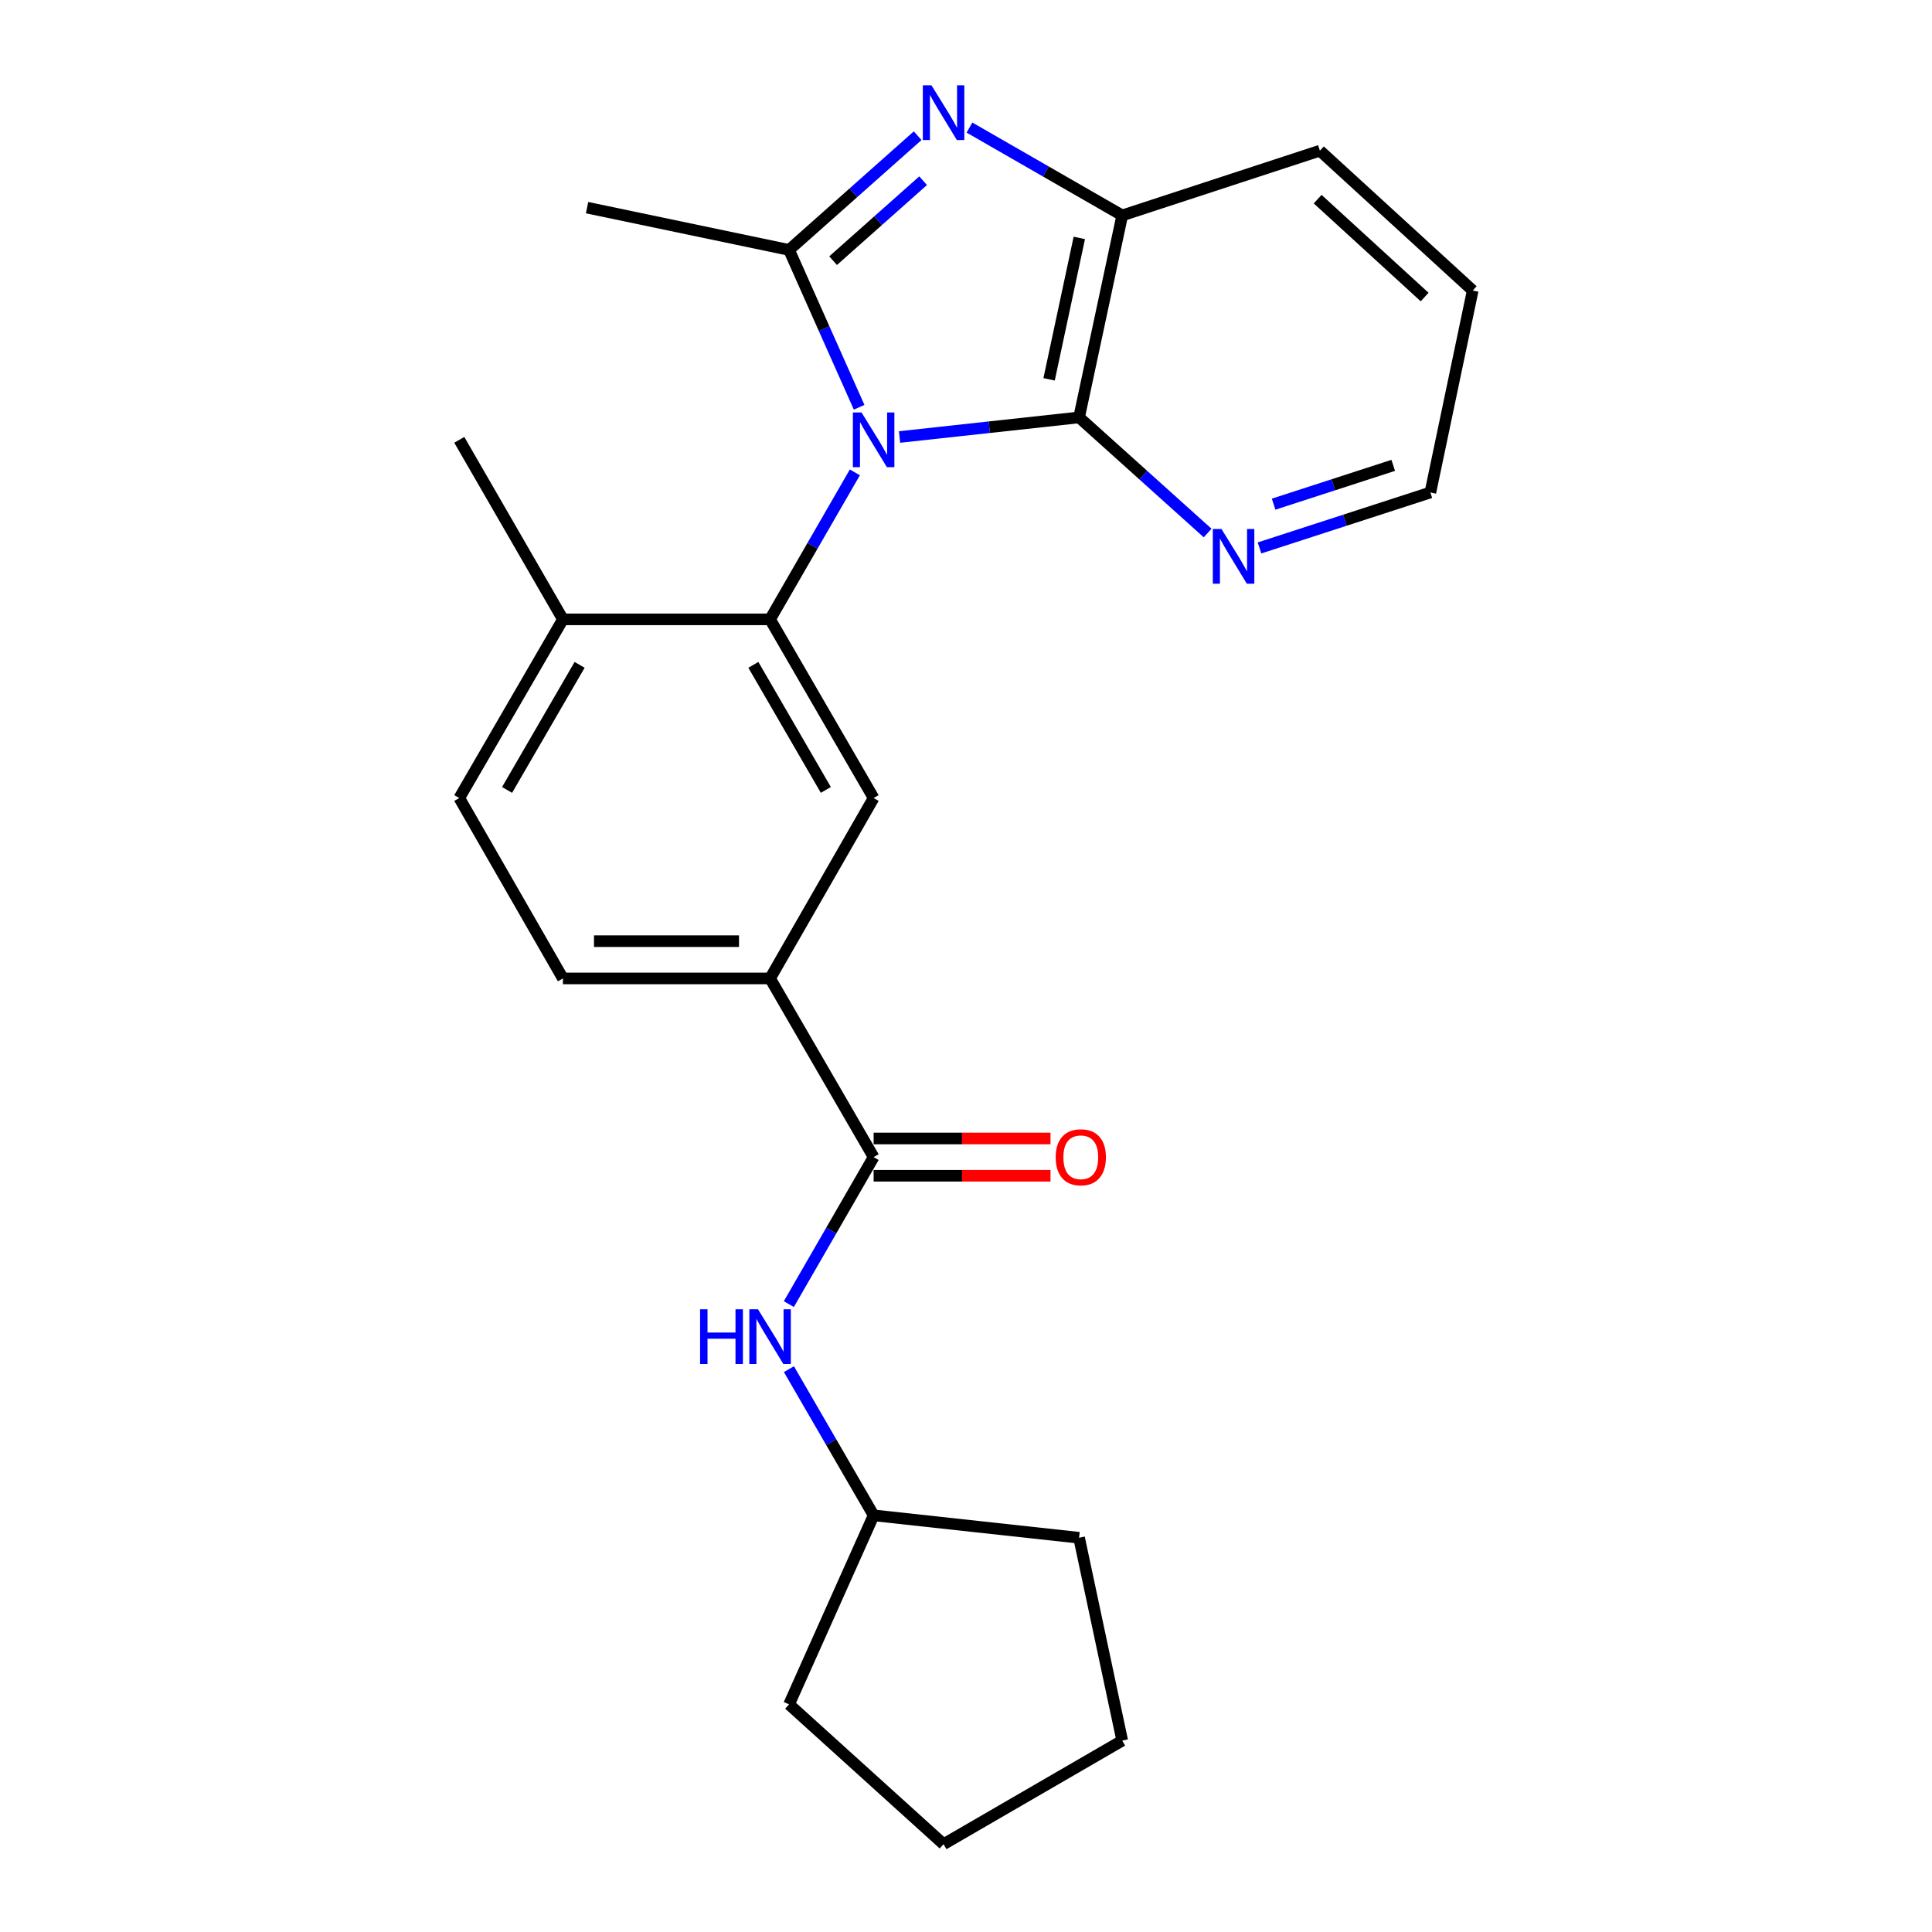 <?xml version='1.0' encoding='iso-8859-1'?>
<svg version='1.1' baseProfile='full'
              xmlns='http://www.w3.org/2000/svg'
                      xmlns:rdkit='http://www.rdkit.org/xml'
                      xmlns:xlink='http://www.w3.org/1999/xlink'
                  xml:space='preserve'
width='1000px' height='1000px' viewBox='0 0 1000 1000'>
<!-- END OF HEADER -->
<rect style='opacity:1.0;fill:#FFFFFF;stroke:none' width='1000' height='1000' x='0' y='0'> </rect>
<path class='bond-0' d='M 444.684,210.805 L 426.55,170.084' style='fill:none;fill-rule:evenodd;stroke:#0000FF;stroke-width:6px;stroke-linecap:butt;stroke-linejoin:miter;stroke-opacity:1' />
<path class='bond-0' d='M 426.55,170.084 L 408.417,129.362' style='fill:none;fill-rule:evenodd;stroke:#000000;stroke-width:6px;stroke-linecap:butt;stroke-linejoin:miter;stroke-opacity:1' />
<path class='bond-2' d='M 442.473,244.497 L 420.531,282.537' style='fill:none;fill-rule:evenodd;stroke:#0000FF;stroke-width:6px;stroke-linecap:butt;stroke-linejoin:miter;stroke-opacity:1' />
<path class='bond-2' d='M 420.531,282.537 L 398.588,320.578' style='fill:none;fill-rule:evenodd;stroke:#000000;stroke-width:6px;stroke-linecap:butt;stroke-linejoin:miter;stroke-opacity:1' />
<path class='bond-3' d='M 465.602,226.191 L 512.066,221.119' style='fill:none;fill-rule:evenodd;stroke:#0000FF;stroke-width:6px;stroke-linecap:butt;stroke-linejoin:miter;stroke-opacity:1' />
<path class='bond-3' d='M 512.066,221.119 L 558.53,216.048' style='fill:none;fill-rule:evenodd;stroke:#000000;stroke-width:6px;stroke-linecap:butt;stroke-linejoin:miter;stroke-opacity:1' />
<path class='bond-1' d='M 408.417,129.362 L 441.697,99.801' style='fill:none;fill-rule:evenodd;stroke:#000000;stroke-width:6px;stroke-linecap:butt;stroke-linejoin:miter;stroke-opacity:1' />
<path class='bond-1' d='M 441.697,99.801 L 474.978,70.24' style='fill:none;fill-rule:evenodd;stroke:#0000FF;stroke-width:6px;stroke-linecap:butt;stroke-linejoin:miter;stroke-opacity:1' />
<path class='bond-1' d='M 431.212,134.918 L 454.509,114.225' style='fill:none;fill-rule:evenodd;stroke:#000000;stroke-width:6px;stroke-linecap:butt;stroke-linejoin:miter;stroke-opacity:1' />
<path class='bond-1' d='M 454.509,114.225 L 477.806,93.532' style='fill:none;fill-rule:evenodd;stroke:#0000FF;stroke-width:6px;stroke-linecap:butt;stroke-linejoin:miter;stroke-opacity:1' />
<path class='bond-14' d='M 408.417,129.362 L 303.865,107.476' style='fill:none;fill-rule:evenodd;stroke:#000000;stroke-width:6px;stroke-linecap:butt;stroke-linejoin:miter;stroke-opacity:1' />
<path class='bond-24' d='M 501.799,66.033 L 541.333,88.764' style='fill:none;fill-rule:evenodd;stroke:#0000FF;stroke-width:6px;stroke-linecap:butt;stroke-linejoin:miter;stroke-opacity:1' />
<path class='bond-24' d='M 541.333,88.764 L 580.866,111.496' style='fill:none;fill-rule:evenodd;stroke:#000000;stroke-width:6px;stroke-linecap:butt;stroke-linejoin:miter;stroke-opacity:1' />
<path class='bond-6' d='M 398.588,320.578 L 452.188,413.062' style='fill:none;fill-rule:evenodd;stroke:#000000;stroke-width:6px;stroke-linecap:butt;stroke-linejoin:miter;stroke-opacity:1' />
<path class='bond-6' d='M 389.937,344.124 L 427.457,408.863' style='fill:none;fill-rule:evenodd;stroke:#000000;stroke-width:6px;stroke-linecap:butt;stroke-linejoin:miter;stroke-opacity:1' />
<path class='bond-10' d='M 398.588,320.578 L 291.368,320.578' style='fill:none;fill-rule:evenodd;stroke:#000000;stroke-width:6px;stroke-linecap:butt;stroke-linejoin:miter;stroke-opacity:1' />
<path class='bond-4' d='M 558.53,216.048 L 580.866,111.496' style='fill:none;fill-rule:evenodd;stroke:#000000;stroke-width:6px;stroke-linecap:butt;stroke-linejoin:miter;stroke-opacity:1' />
<path class='bond-4' d='M 543.014,196.334 L 558.649,123.148' style='fill:none;fill-rule:evenodd;stroke:#000000;stroke-width:6px;stroke-linecap:butt;stroke-linejoin:miter;stroke-opacity:1' />
<path class='bond-9' d='M 558.53,216.048 L 591.798,245.967' style='fill:none;fill-rule:evenodd;stroke:#000000;stroke-width:6px;stroke-linecap:butt;stroke-linejoin:miter;stroke-opacity:1' />
<path class='bond-9' d='M 591.798,245.967 L 625.066,275.887' style='fill:none;fill-rule:evenodd;stroke:#0000FF;stroke-width:6px;stroke-linecap:butt;stroke-linejoin:miter;stroke-opacity:1' />
<path class='bond-16' d='M 580.866,111.496 L 683.178,77.992' style='fill:none;fill-rule:evenodd;stroke:#000000;stroke-width:6px;stroke-linecap:butt;stroke-linejoin:miter;stroke-opacity:1' />
<path class='bond-5' d='M 452.188,598.919 L 398.588,506.435' style='fill:none;fill-rule:evenodd;stroke:#000000;stroke-width:6px;stroke-linecap:butt;stroke-linejoin:miter;stroke-opacity:1' />
<path class='bond-8' d='M 452.188,598.919 L 430.246,636.959' style='fill:none;fill-rule:evenodd;stroke:#000000;stroke-width:6px;stroke-linecap:butt;stroke-linejoin:miter;stroke-opacity:1' />
<path class='bond-8' d='M 430.246,636.959 L 408.303,675' style='fill:none;fill-rule:evenodd;stroke:#0000FF;stroke-width:6px;stroke-linecap:butt;stroke-linejoin:miter;stroke-opacity:1' />
<path class='bond-11' d='M 452.188,608.565 L 497.963,608.565' style='fill:none;fill-rule:evenodd;stroke:#000000;stroke-width:6px;stroke-linecap:butt;stroke-linejoin:miter;stroke-opacity:1' />
<path class='bond-11' d='M 497.963,608.565 L 543.739,608.565' style='fill:none;fill-rule:evenodd;stroke:#FF0000;stroke-width:6px;stroke-linecap:butt;stroke-linejoin:miter;stroke-opacity:1' />
<path class='bond-11' d='M 452.188,589.273 L 497.963,589.273' style='fill:none;fill-rule:evenodd;stroke:#000000;stroke-width:6px;stroke-linecap:butt;stroke-linejoin:miter;stroke-opacity:1' />
<path class='bond-11' d='M 497.963,589.273 L 543.739,589.273' style='fill:none;fill-rule:evenodd;stroke:#FF0000;stroke-width:6px;stroke-linecap:butt;stroke-linejoin:miter;stroke-opacity:1' />
<path class='bond-7' d='M 452.188,413.062 L 398.588,506.435' style='fill:none;fill-rule:evenodd;stroke:#000000;stroke-width:6px;stroke-linecap:butt;stroke-linejoin:miter;stroke-opacity:1' />
<path class='bond-26' d='M 398.588,506.435 L 291.368,506.435' style='fill:none;fill-rule:evenodd;stroke:#000000;stroke-width:6px;stroke-linecap:butt;stroke-linejoin:miter;stroke-opacity:1' />
<path class='bond-26' d='M 382.505,487.143 L 307.451,487.143' style='fill:none;fill-rule:evenodd;stroke:#000000;stroke-width:6px;stroke-linecap:butt;stroke-linejoin:miter;stroke-opacity:1' />
<path class='bond-15' d='M 408.343,708.675 L 430.265,746.505' style='fill:none;fill-rule:evenodd;stroke:#0000FF;stroke-width:6px;stroke-linecap:butt;stroke-linejoin:miter;stroke-opacity:1' />
<path class='bond-15' d='M 430.265,746.505 L 452.188,784.336' style='fill:none;fill-rule:evenodd;stroke:#000000;stroke-width:6px;stroke-linecap:butt;stroke-linejoin:miter;stroke-opacity:1' />
<path class='bond-17' d='M 651.912,283.61 L 696.135,269.26' style='fill:none;fill-rule:evenodd;stroke:#0000FF;stroke-width:6px;stroke-linecap:butt;stroke-linejoin:miter;stroke-opacity:1' />
<path class='bond-17' d='M 696.135,269.26 L 740.357,254.91' style='fill:none;fill-rule:evenodd;stroke:#000000;stroke-width:6px;stroke-linecap:butt;stroke-linejoin:miter;stroke-opacity:1' />
<path class='bond-17' d='M 659.225,260.955 L 690.18,250.91' style='fill:none;fill-rule:evenodd;stroke:#0000FF;stroke-width:6px;stroke-linecap:butt;stroke-linejoin:miter;stroke-opacity:1' />
<path class='bond-17' d='M 690.18,250.91 L 721.136,240.865' style='fill:none;fill-rule:evenodd;stroke:#000000;stroke-width:6px;stroke-linecap:butt;stroke-linejoin:miter;stroke-opacity:1' />
<path class='bond-13' d='M 291.368,320.578 L 237.725,413.062' style='fill:none;fill-rule:evenodd;stroke:#000000;stroke-width:6px;stroke-linecap:butt;stroke-linejoin:miter;stroke-opacity:1' />
<path class='bond-13' d='M 300.009,344.13 L 262.46,408.869' style='fill:none;fill-rule:evenodd;stroke:#000000;stroke-width:6px;stroke-linecap:butt;stroke-linejoin:miter;stroke-opacity:1' />
<path class='bond-18' d='M 291.368,320.578 L 237.725,227.655' style='fill:none;fill-rule:evenodd;stroke:#000000;stroke-width:6px;stroke-linecap:butt;stroke-linejoin:miter;stroke-opacity:1' />
<path class='bond-12' d='M 291.368,506.435 L 237.725,413.062' style='fill:none;fill-rule:evenodd;stroke:#000000;stroke-width:6px;stroke-linecap:butt;stroke-linejoin:miter;stroke-opacity:1' />
<path class='bond-19' d='M 452.188,784.336 L 558.53,795.944' style='fill:none;fill-rule:evenodd;stroke:#000000;stroke-width:6px;stroke-linecap:butt;stroke-linejoin:miter;stroke-opacity:1' />
<path class='bond-20' d='M 452.188,784.336 L 408.417,882.179' style='fill:none;fill-rule:evenodd;stroke:#000000;stroke-width:6px;stroke-linecap:butt;stroke-linejoin:miter;stroke-opacity:1' />
<path class='bond-25' d='M 683.178,77.992 L 762.275,150.369' style='fill:none;fill-rule:evenodd;stroke:#000000;stroke-width:6px;stroke-linecap:butt;stroke-linejoin:miter;stroke-opacity:1' />
<path class='bond-25' d='M 682.019,103.081 L 737.387,153.745' style='fill:none;fill-rule:evenodd;stroke:#000000;stroke-width:6px;stroke-linecap:butt;stroke-linejoin:miter;stroke-opacity:1' />
<path class='bond-21' d='M 740.357,254.91 L 762.275,150.369' style='fill:none;fill-rule:evenodd;stroke:#000000;stroke-width:6px;stroke-linecap:butt;stroke-linejoin:miter;stroke-opacity:1' />
<path class='bond-22' d='M 558.53,795.944 L 580.866,900.935' style='fill:none;fill-rule:evenodd;stroke:#000000;stroke-width:6px;stroke-linecap:butt;stroke-linejoin:miter;stroke-opacity:1' />
<path class='bond-23' d='M 408.417,882.179 L 488.393,954.545' style='fill:none;fill-rule:evenodd;stroke:#000000;stroke-width:6px;stroke-linecap:butt;stroke-linejoin:miter;stroke-opacity:1' />
<path class='bond-27' d='M 580.866,900.935 L 488.393,954.545' style='fill:none;fill-rule:evenodd;stroke:#000000;stroke-width:6px;stroke-linecap:butt;stroke-linejoin:miter;stroke-opacity:1' />
<path  class='atom-0' d='M 445.928 213.495
L 455.208 228.495
Q 456.128 229.975, 457.608 232.655
Q 459.088 235.335, 459.168 235.495
L 459.168 213.495
L 462.928 213.495
L 462.928 241.815
L 459.048 241.815
L 449.088 225.415
Q 447.928 223.495, 446.688 221.295
Q 445.488 219.095, 445.128 218.415
L 445.128 241.815
L 441.448 241.815
L 441.448 213.495
L 445.928 213.495
' fill='#0000FF'/>
<path  class='atom-2' d='M 482.133 44.165
L 491.413 59.165
Q 492.333 60.645, 493.813 63.325
Q 495.293 66.005, 495.373 66.165
L 495.373 44.165
L 499.133 44.165
L 499.133 72.485
L 495.253 72.485
L 485.293 56.085
Q 484.133 54.165, 482.893 51.965
Q 481.693 49.765, 481.333 49.085
L 481.333 72.485
L 477.653 72.485
L 477.653 44.165
L 482.133 44.165
' fill='#0000FF'/>
<path  class='atom-9' d='M 362.368 677.682
L 366.208 677.682
L 366.208 689.722
L 380.688 689.722
L 380.688 677.682
L 384.528 677.682
L 384.528 706.002
L 380.688 706.002
L 380.688 692.922
L 366.208 692.922
L 366.208 706.002
L 362.368 706.002
L 362.368 677.682
' fill='#0000FF'/>
<path  class='atom-9' d='M 392.328 677.682
L 401.608 692.682
Q 402.528 694.162, 404.008 696.842
Q 405.488 699.522, 405.568 699.682
L 405.568 677.682
L 409.328 677.682
L 409.328 706.002
L 405.448 706.002
L 395.488 689.602
Q 394.328 687.682, 393.088 685.482
Q 391.888 683.282, 391.528 682.602
L 391.528 706.002
L 387.848 706.002
L 387.848 677.682
L 392.328 677.682
' fill='#0000FF'/>
<path  class='atom-10' d='M 632.235 273.804
L 641.515 288.804
Q 642.435 290.284, 643.915 292.964
Q 645.395 295.644, 645.475 295.804
L 645.475 273.804
L 649.235 273.804
L 649.235 302.124
L 645.355 302.124
L 635.395 285.724
Q 634.235 283.804, 632.995 281.604
Q 631.795 279.404, 631.435 278.724
L 631.435 302.124
L 627.755 302.124
L 627.755 273.804
L 632.235 273.804
' fill='#0000FF'/>
<path  class='atom-12' d='M 546.419 598.999
Q 546.419 592.199, 549.779 588.399
Q 553.139 584.599, 559.419 584.599
Q 565.699 584.599, 569.059 588.399
Q 572.419 592.199, 572.419 598.999
Q 572.419 605.879, 569.019 609.799
Q 565.619 613.679, 559.419 613.679
Q 553.179 613.679, 549.779 609.799
Q 546.419 605.919, 546.419 598.999
M 559.419 610.479
Q 563.739 610.479, 566.059 607.599
Q 568.419 604.679, 568.419 598.999
Q 568.419 593.439, 566.059 590.639
Q 563.739 587.799, 559.419 587.799
Q 555.099 587.799, 552.739 590.599
Q 550.419 593.399, 550.419 598.999
Q 550.419 604.719, 552.739 607.599
Q 555.099 610.479, 559.419 610.479
' fill='#FF0000'/>
</svg>
